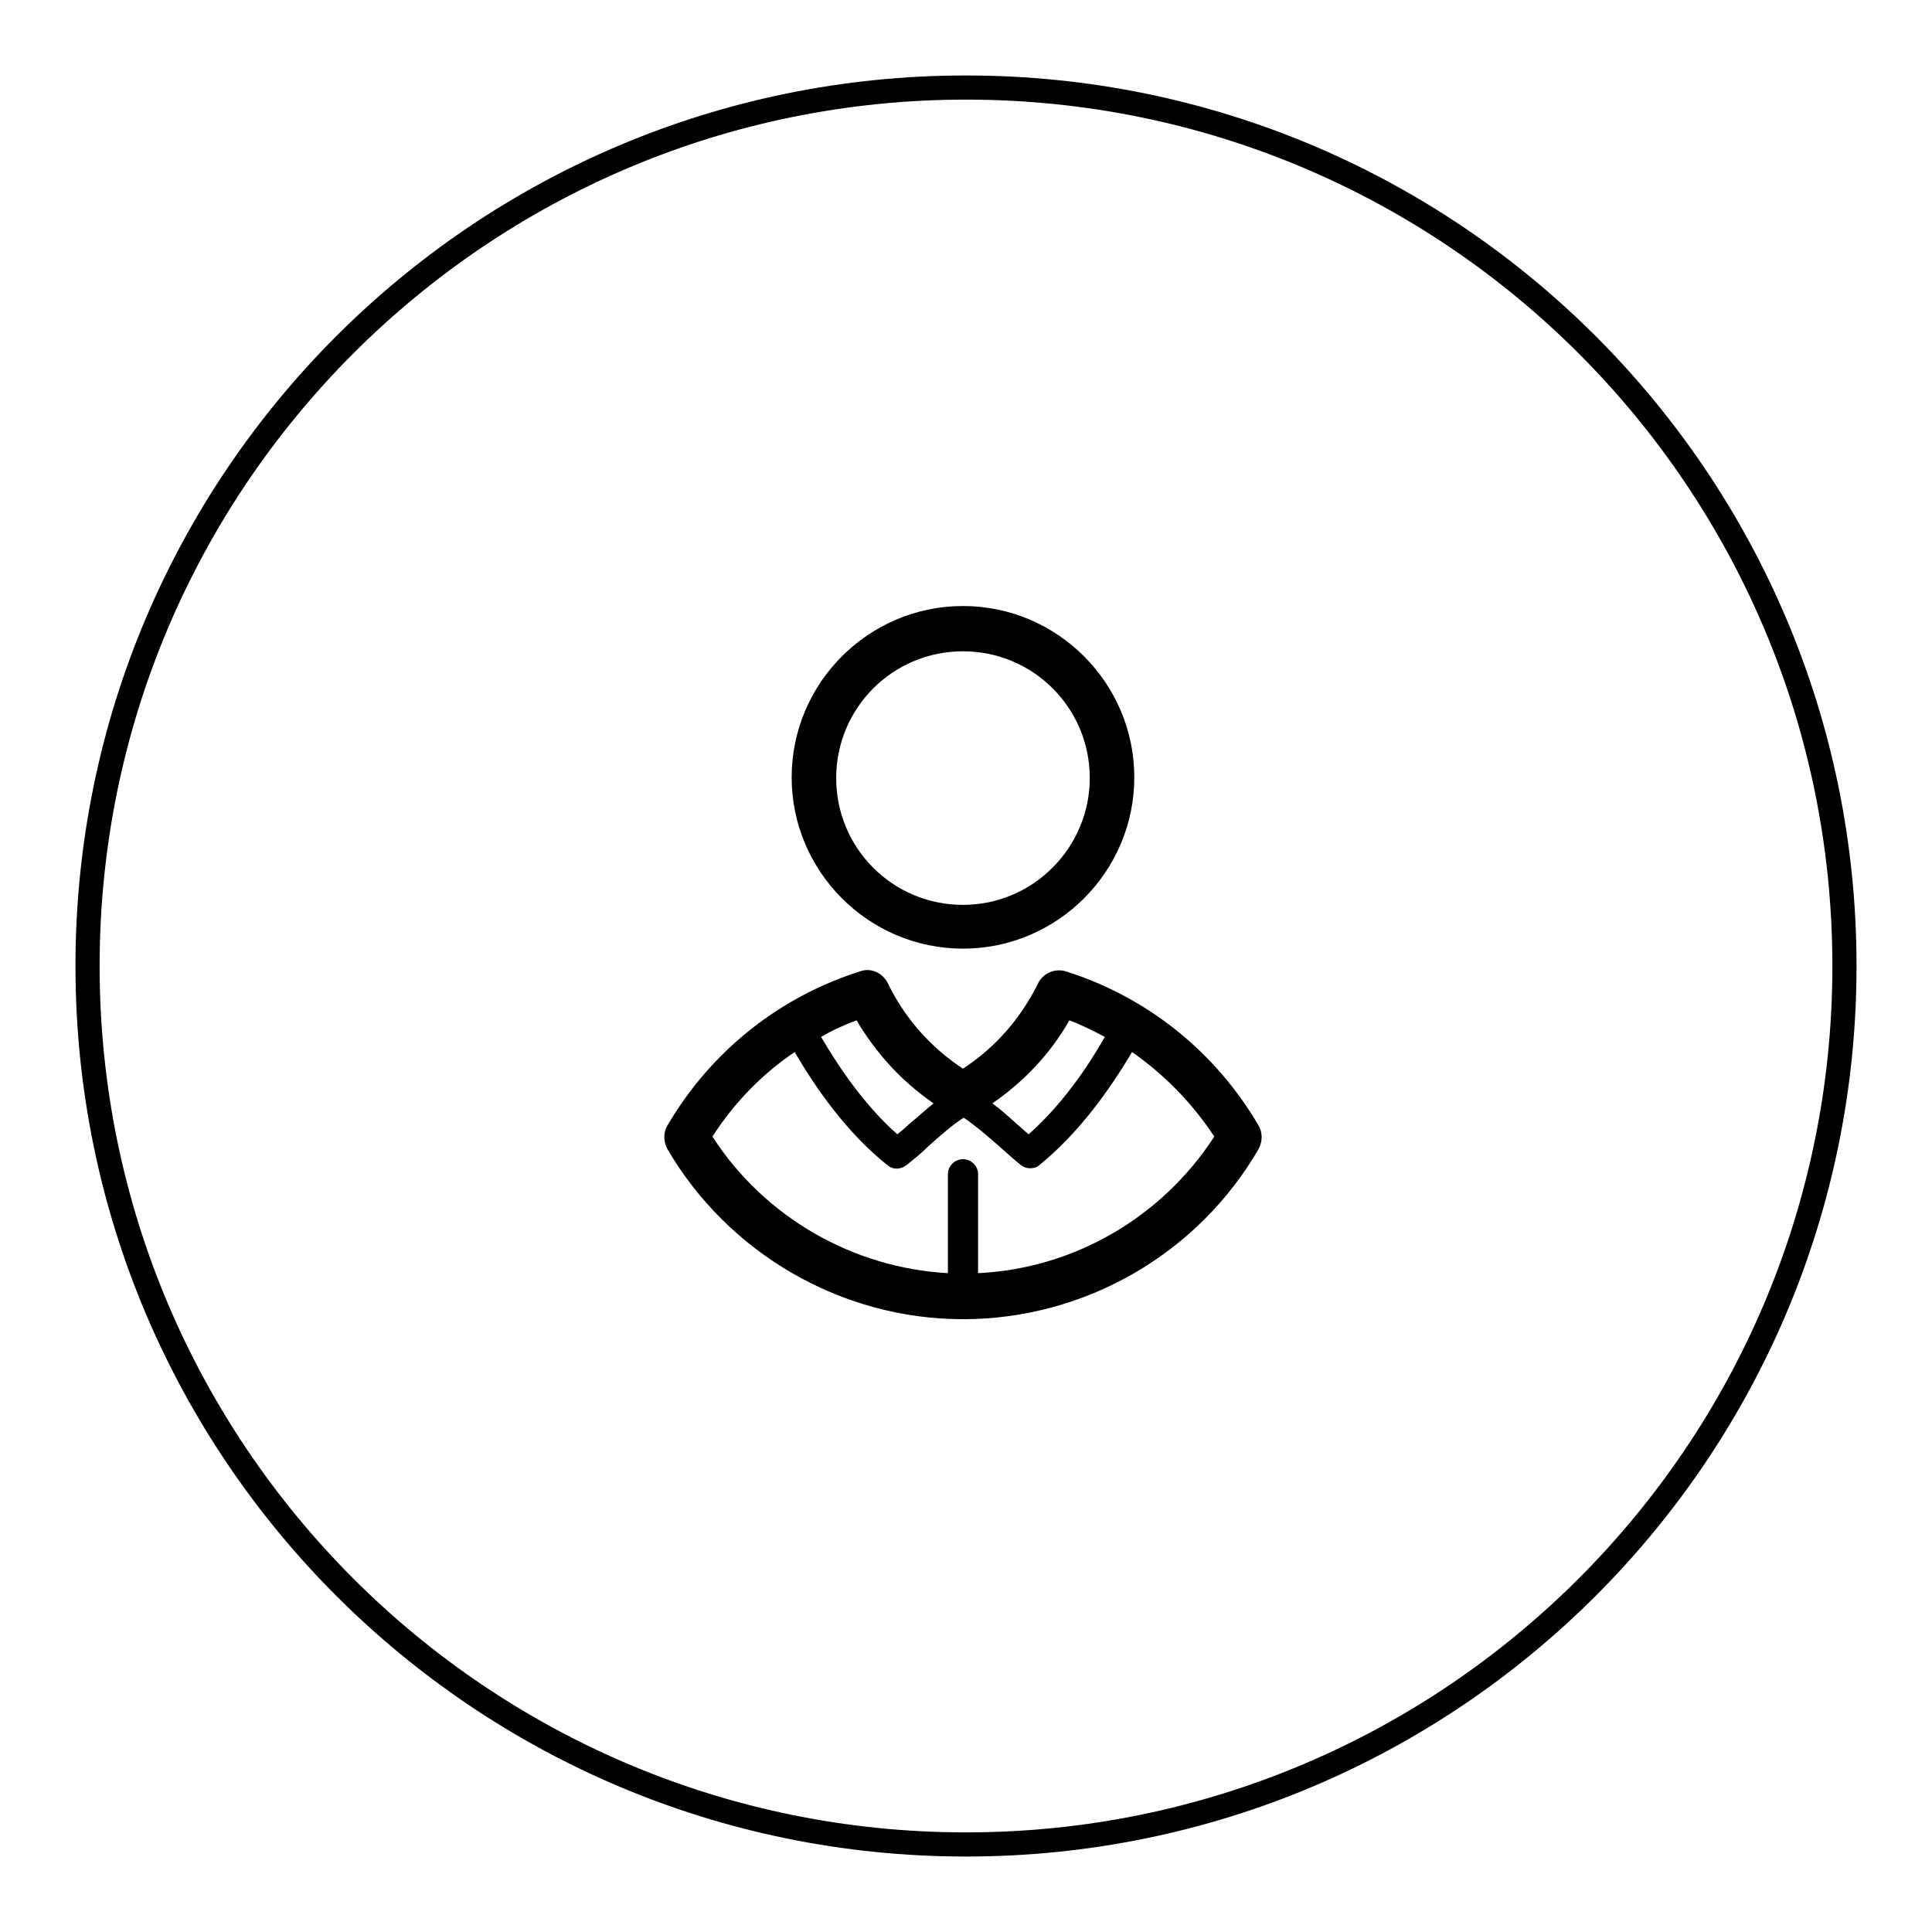<?xml version="1.0" encoding="utf-8"?>
<!-- Svg Vector Icons : http://www.onlinewebfonts.com/icon -->
<!DOCTYPE svg PUBLIC "-//W3C//DTD SVG 1.1//EN" "http://www.w3.org/Graphics/SVG/1.1/DTD/svg11.dtd">
<svg version="1.1" xmlns="http://www.w3.org/2000/svg" xmlns:xlink="http://www.w3.org/1999/xlink" x="0px" y="0px" viewBox="0 0 256 256" enable-background="new 0 0 256 256" xml:space="preserve">
<g><g><path fill="#000000" d="M127.6,125.7c12.5,0,22.7-10.2,22.7-22.7c0-12.5-10.2-22.7-22.7-22.7c-12.5,0-22.7,10.2-22.7,22.7C104.9,115.5,115.1,125.7,127.6,125.7z M127.6,86.3c9.3,0,16.8,7.5,16.8,16.8c0,9.2-7.5,16.8-16.8,16.8c-9.3,0-16.8-7.5-16.8-16.8C110.8,93.8,118.3,86.3,127.6,86.3z M166.8,149.2c-5.7-9.8-14.8-17.1-25.6-20.5c-1.4-0.4-2.9,0.2-3.6,1.5c-2.3,4.7-5.7,8.6-10,11.4c-4.3-2.8-7.8-6.8-10-11.4c-0.7-1.3-2.2-2-3.6-1.5c-10.8,3.4-19.9,10.7-25.6,20.5c-0.5,0.9-0.5,2,0,3c8.1,13.9,23.1,22.6,39.2,22.6s31.1-8.6,39.2-22.6C167.3,151.2,167.3,150.1,166.8,149.2z M141.7,135.2c1.6,0.6,3.2,1.4,4.7,2.2c-2.4,4.2-5.8,9.1-10.1,12.9c-0.5-0.4-1-0.9-1.5-1.3c-1.1-1-2.1-1.9-3.3-2.8C135.7,143.3,139.2,139.6,141.7,135.2z M113.5,135.2c2.6,4.4,6,8.1,10.2,11c-1.1,0.9-2.2,1.9-3.3,2.8c-0.5,0.5-1,0.9-1.5,1.3c-4.3-3.8-7.7-8.8-10.1-12.9C110.3,136.5,111.9,135.8,113.5,135.2z M129.6,168.7v-13.1c0-1.1-0.9-2-2-2s-2,0.9-2,2v13.1c-12.6-0.7-24.3-7.4-31.2-18.1c2.9-4.5,6.6-8.3,10.9-11.2c2.8,4.8,6.9,10.7,12.3,15c0.7,0.6,1.7,0.6,2.5,0c1-0.8,2-1.6,3-2.6c1.5-1.3,3-2.7,4.6-3.7c1.5,1,3.1,2.4,4.6,3.7c1,0.9,2,1.8,3,2.6c0.4,0.3,0.8,0.4,1.2,0.4c0.4,0,0.9-0.1,1.2-0.4c5.3-4.3,9.4-10.1,12.3-15c4.3,3,8,6.8,10.9,11.2C153.9,161.4,142.2,168.1,129.6,168.7z"/><path fill="#000000" d="M128,10C62.8,10,10,62.8,10,128c0,65.2,52.8,118,118,118c65.2,0,118-52.8,118-118C246,62.8,193.2,10,128,10z M128,242.8c-63.4,0-114.8-51.4-114.8-114.8C13.2,64.6,64.6,13.2,128,13.2c63.4,0,114.8,51.4,114.8,114.8C242.8,191.4,191.4,242.8,128,242.8z"/></g></g>
</svg>